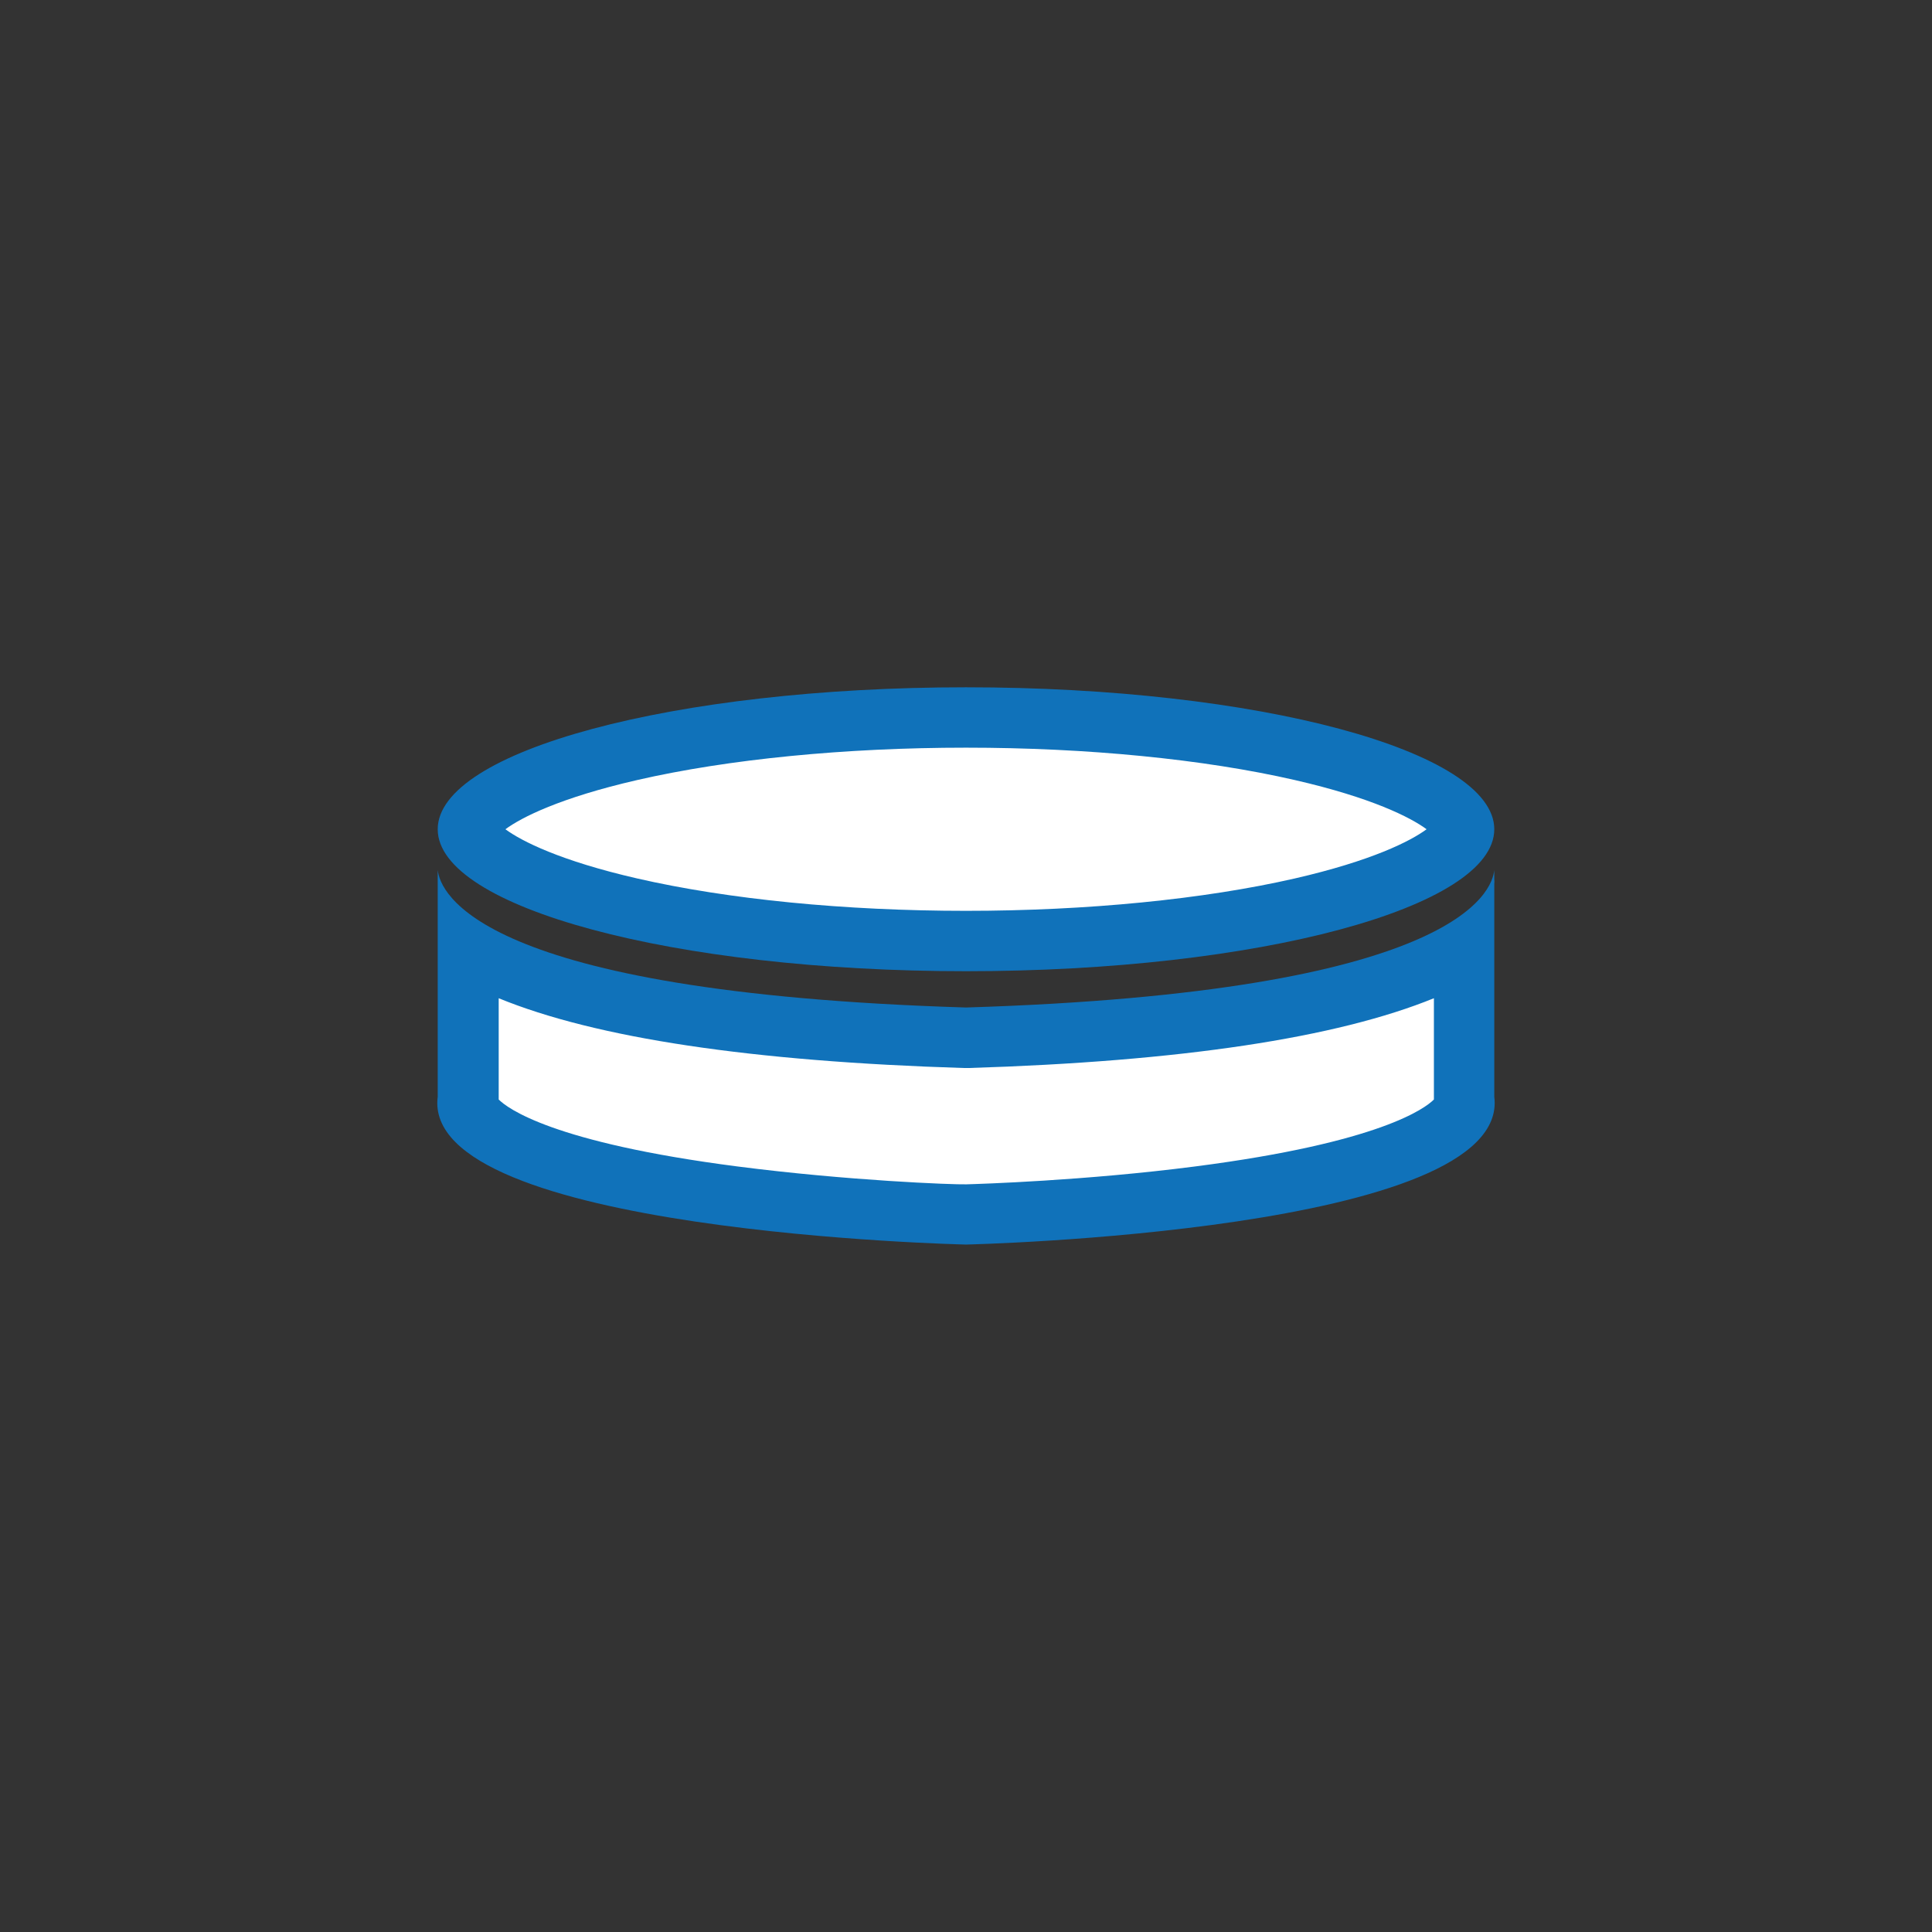 <svg id="Layer_1" data-name="Layer 1" xmlns="http://www.w3.org/2000/svg" viewBox="0 0 256 256"><rect x="0" y="0" width="256" height="256" fill="#333333" stroke="none"/><defs><style>.cls-1{fill:#fff;}.cls-2{fill:#1072ba;}.cls-3{fill:#427ec1;}</style></defs><title>crc-clubs-icons-artboards</title><path class="cls-1" d="M128,124.68c-18.35,0-35.54-1.91-48.43-5.37C65.19,115.44,62,111.19,62,109.87s3.15-5.57,17.53-9.44C92.46,97,109.65,95.07,128,95.07s35.54,1.91,48.43,5.37c14.38,3.87,17.53,8.12,17.53,9.44s-3.15,5.57-17.53,9.43C163.54,122.77,146.35,124.68,128,124.68Z"/><path class="cls-2" d="M128,99.07c16,0,31.51,1.52,43.57,4.29,10.2,2.34,15.33,4.95,17.46,6.52-2.14,1.58-7.27,4.18-17.46,6.52-12.06,2.76-27.53,4.29-43.57,4.29s-31.51-1.52-43.57-4.29c-10.2-2.34-15.33-4.95-17.46-6.52,2.14-1.58,7.27-4.18,17.46-6.52C96.49,100.59,112,99.07,128,99.07m0-8c-38.64,0-70,8.42-70,18.81s31.32,18.81,70,18.81,70-8.42,70-18.81-31.32-18.81-70-18.81h0Z"/><path class="cls-1" d="M128,160.93c-21.4-.5-57.93-4.4-65.13-12.79a2.76,2.76,0,0,1-.86-2.29l0-.26V125.82a39.55,39.55,0,0,0,5.19,2.61c12.24,5.16,32.64,8.22,60.65,9.08h0.25c28-.87,48.41-3.92,60.65-9.08a39.55,39.55,0,0,0,5.19-2.61v19.78l0,0.26a2.76,2.76,0,0,1-.86,2.29C185.93,156.54,149.4,160.44,128,160.93Z"/><path class="cls-2" d="M190,132.27v13.42c-1.13,1.14-7.07,5.7-31.63,8.87-14.63,1.89-28.59,2.32-30.33,2.37s-15.7-.48-30.33-2.37c-24.56-3.17-30.49-7.73-31.63-8.87V132.27c12.88,5.28,33.5,8.38,61.71,9.25h0.5c28.21-.87,48.83-4,61.71-9.25m8-17c-0.27,2.92-5.06,16.22-70,18.23-64.9-2-69.69-15.31-70-18.23v30.05c-2.33,18,70,19.59,70,19.59s72.29-1.63,70-19.59V115.29h0Z"/><path class="cls-3" d="M198,116.53v0.58A2.62,2.62,0,0,0,198,116.53Z"/><path class="cls-2" d="M198,116.53v0.58a2.62,2.62,0,0,0,0-.58h0Z"/></svg>